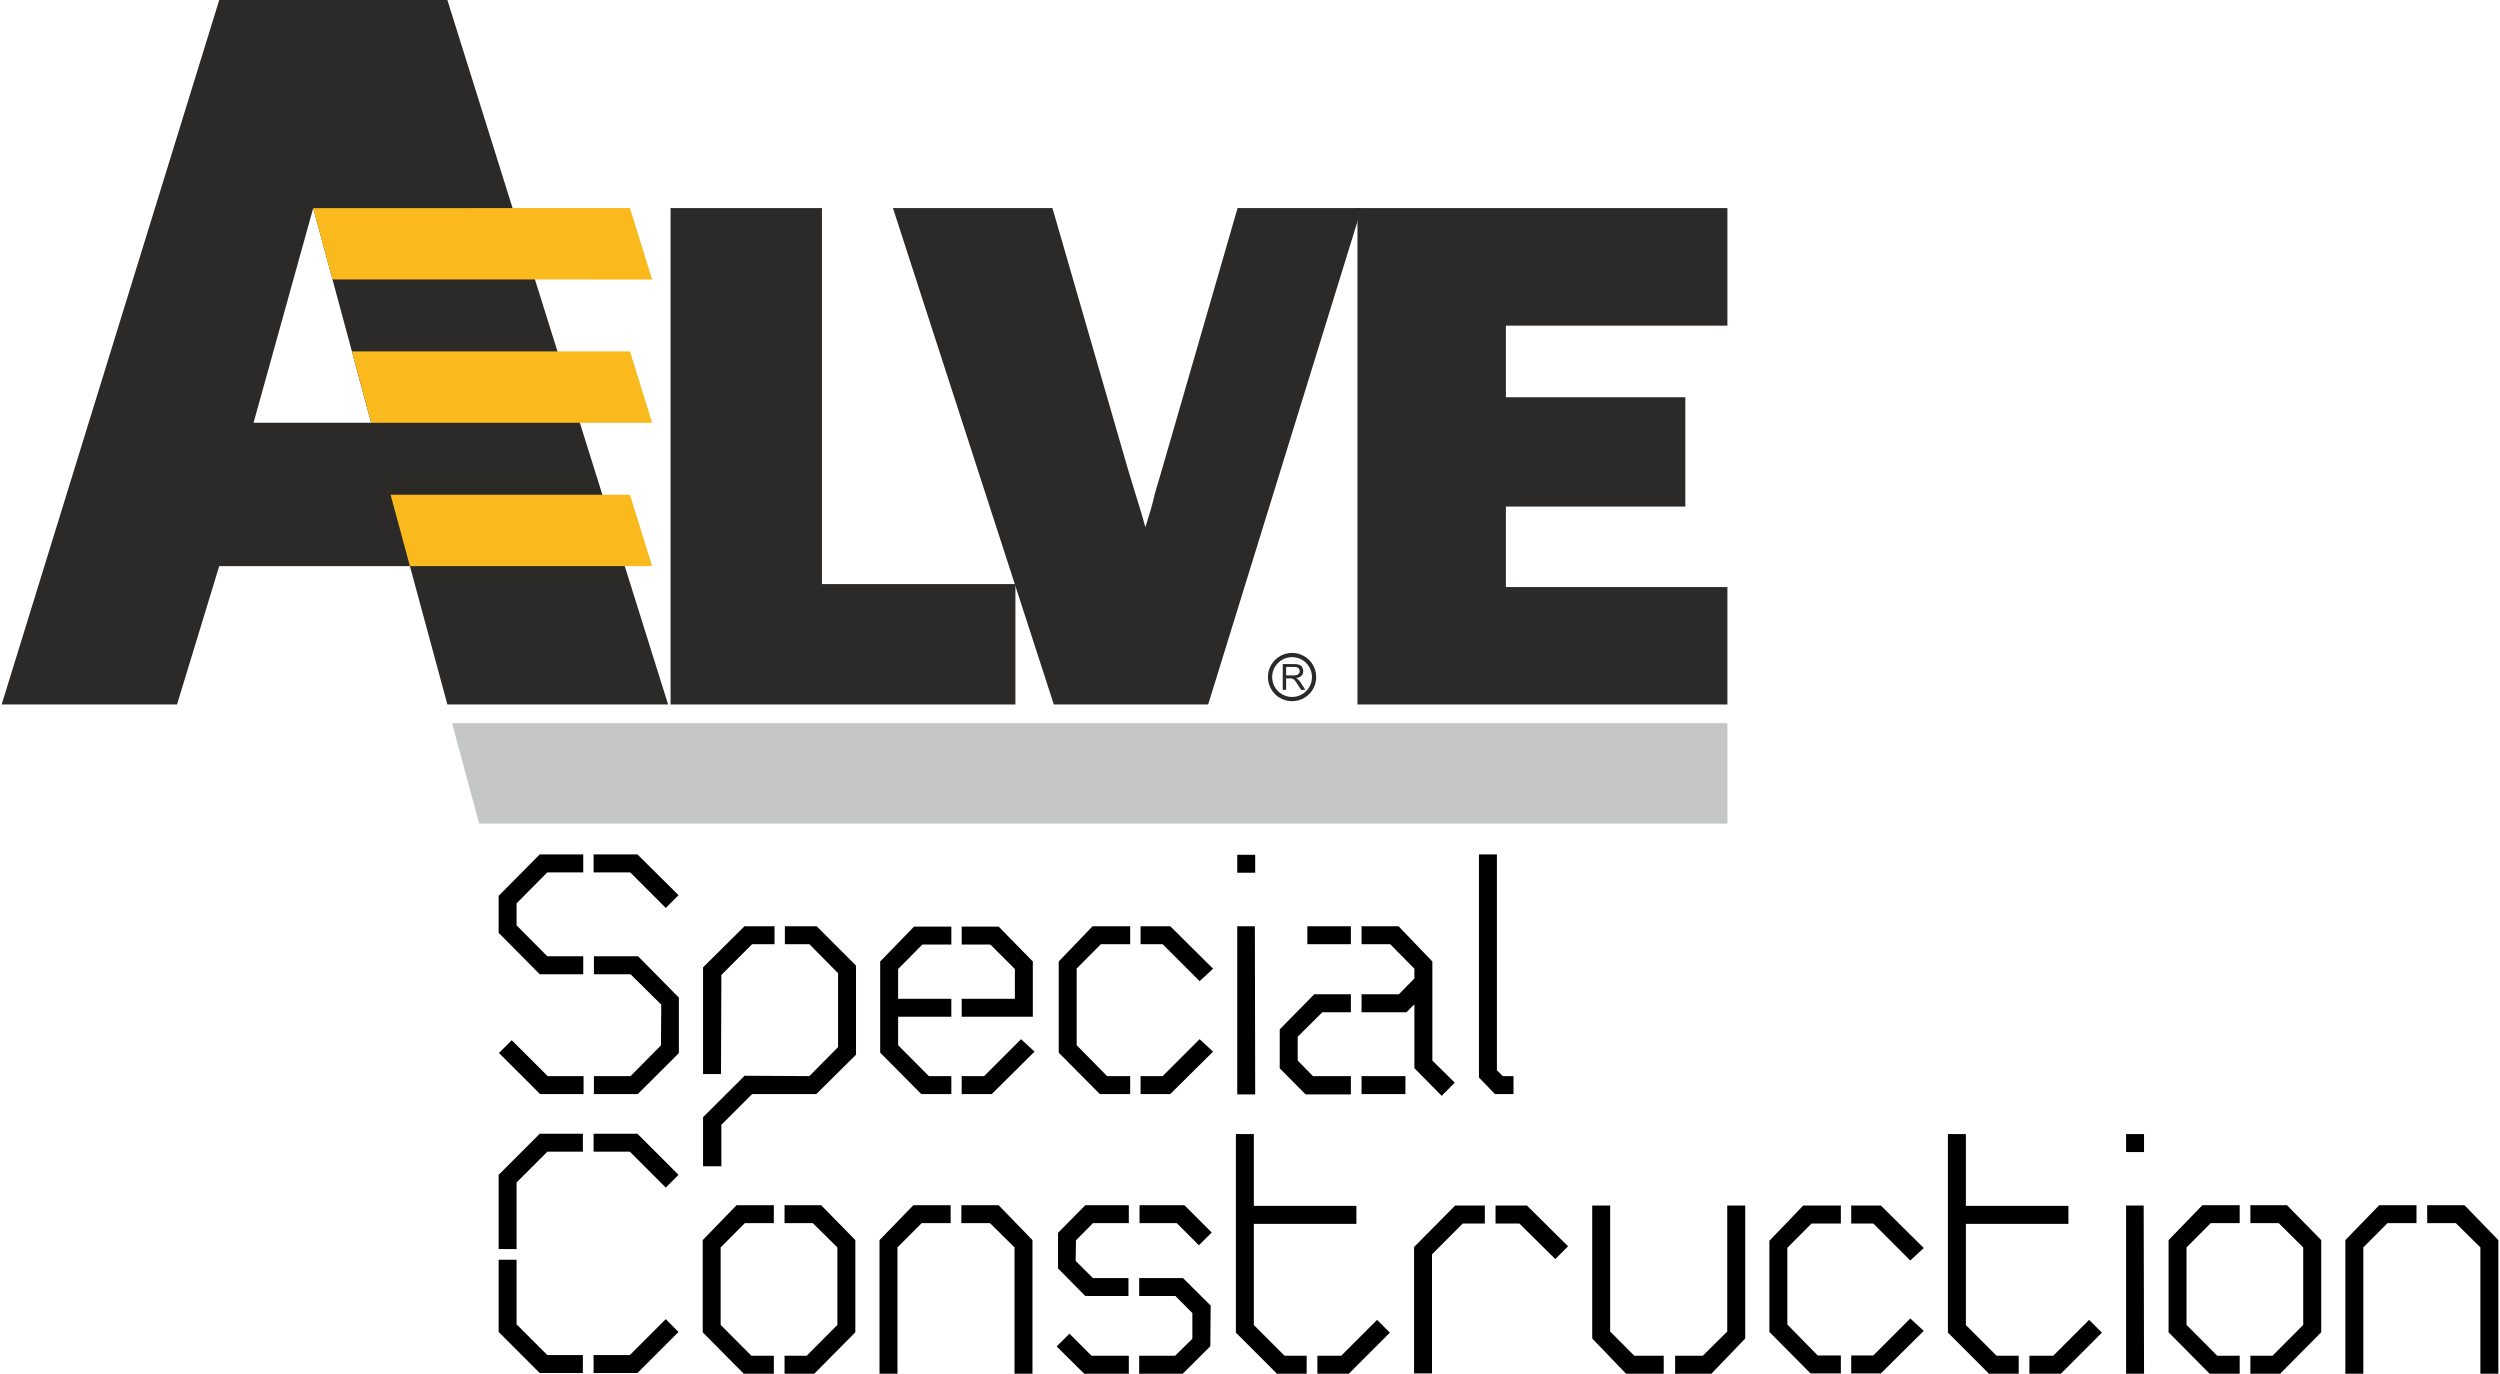 <?xml version="1.0" encoding="UTF-8"?>
<!DOCTYPE svg PUBLIC "-//W3C//DTD SVG 1.0//EN" "http://www.w3.org/TR/2001/REC-SVG-20010904/DTD/svg10.dtd">
<!-- Creator: CorelDRAW SE -->
<svg xmlns="http://www.w3.org/2000/svg" xml:space="preserve" width="697px" height="383px" version="1.0" style="shape-rendering:geometricPrecision; text-rendering:geometricPrecision; image-rendering:optimizeQuality; fill-rule:evenodd; clip-rule:evenodd"
viewBox="0 0 697 383.51"
 xmlns:xlink="http://www.w3.org/1999/xlink">
 <defs>
  <style type="text/css">
   <![CDATA[
    .str0 {stroke:#2B2A29;stroke-width:1.18;stroke-miterlimit:22.926}
    .fil2 {fill:none}
    .fil1 {fill:#C5C6C6}
    .fil0 {fill:#2B2A29}
    .fil3 {fill:#FAB91D}
    .fil4 {fill:black;fill-rule:nonzero}
   ]]>
  </style>
 </defs>
 <g id="Vrstva_x0020_1">
  <g id="_807038992">
   <path class="fil0" d="M113.97 158.04l-53.23 0 -11.79 38.63 -48.95 0 60.74 -196.67 63.69 0 61.62 196.67 -61.62 0 -10.46 -38.63zm-10.82 -40.02l-16.17 -59.93 -16.66 59.93 32.83 0z"/>
   <polygon class="fil0" points="283.01,196.67 186.74,196.67 186.74,58.09 229,58.09 229,163.06 283.01,163.06 "/>
   <path class="fil0" d="M336.82 196.67c-43.09,0 -43.09,0 -43.09,0 -44.91,-138.58 -44.91,-138.58 -44.91,-138.58 44.53,0 44.53,0 44.53,0 20.99,72.61 20.99,72.61 20.99,72.61 2.07,6.8 2.07,6.8 2.07,6.8 1.03,3.3 2.06,6.6 2.88,9.69 0.83,-2.68 1.86,-5.77 2.68,-9.49 2.06,-7 2.06,-7 2.06,-7 21,-72.61 21,-72.61 21,-72.61 34.63,0 34.63,0 34.63,0 -42.84,138.58 -42.84,138.58 -42.84,138.58z"/>
   <polygon class="fil0" points="481.78,196.67 378.5,196.67 378.5,58.09 481.78,58.09 481.78,90.91 419.94,90.91 419.94,110.9 470.03,110.9 470.03,141.42 419.94,141.42 419.94,163.89 481.78,163.89 "/>
   <polygon class="fil1" points="125.73,201.89 481.78,201.89 481.78,229.93 133.29,229.93 "/>
   <path class="fil2 str0" d="M366.39 189.02c0,3.39 -2.75,6.14 -6.14,6.14 -3.4,0 -6.15,-2.75 -6.15,-6.14 0,-3.4 2.75,-6.15 6.15,-6.15 3.39,0 6.14,2.75 6.14,6.15 0,0 0,0 0,0"/>
   <path class="fil0" d="M357.64 192.59c0,-7.2 0,-7.2 0,-7.2 3.17,0 3.17,0 3.17,0 0.64,0 1.12,0.07 1.46,0.2 0.33,0.13 0.6,0.35 0.79,0.68 0.2,0.33 0.3,0.69 0.3,1.08 0,0.51 -0.16,0.94 -0.49,1.29 -0.33,0.35 -0.84,0.57 -1.53,0.66 0.26,0.13 0.45,0.24 0.58,0.36 0.27,0.26 0.54,0.58 0.78,0.96 1.24,1.97 1.24,1.97 1.24,1.97 -1.18,0 -1.18,0 -1.18,0 -0.95,-1.5 -0.95,-1.5 -0.95,-1.5 -0.28,-0.44 -0.51,-0.77 -0.69,-1 -0.17,-0.23 -0.33,-0.39 -0.48,-0.48 -0.14,-0.09 -0.28,-0.15 -0.43,-0.19 -0.11,-0.02 -0.28,-0.03 -0.53,-0.03 -1.09,0 -1.09,0 -1.09,0 0,3.2 0,3.2 0,3.2 -0.95,0 -0.95,0 -0.95,0zm0.95 -4.03c2.03,0 2.03,0 2.03,0 0.44,0 0.77,-0.05 1.02,-0.14 0.24,-0.08 0.42,-0.23 0.55,-0.43 0.13,-0.19 0.19,-0.41 0.19,-0.64 0,-0.34 -0.12,-0.61 -0.37,-0.83 -0.24,-0.22 -0.63,-0.33 -1.16,-0.33 -2.26,0 -2.26,0 -2.26,0 0,2.37 0,2.37 0,2.37z"/>
   <polygon class="fil3" points="175.41,138.11 181.59,158.05 113.97,158.04 108.58,138.12 "/>
   <polygon class="fil3" points="175.41,58.09 181.59,78.03 92.35,78.02 86.97,58.1 "/>
   <polygon class="fil3" points="175.41,98.1 181.59,118.04 103.16,118.03 97.77,98.11 "/>
   <path class="fil4" d="M188.96 249.91l-11.47 -11.38 -12.24 0 0 5.01 10.22 0 9.93 9.93 3.56 -3.56zm-26.6 -6.37l0 -5.01 -12.15 0 -11.47 11.57 0 10.31 11.47 11.57 12.15 0 0 -5.01 -10.03 0 -8.58 -8.64 0 -6.14 8.58 -8.65 10.03 0zm26.7 34.97l-11.38 -11.54 -12.34 0 0 5.01 10.22 0 8.58 8.49 -0.09 11.37 -8.49 8.58 -10.22 0 0 5.01 12.25 0 11.47 -11.44 0 -15.48zm-26.61 26.92l0 -5.01 -10.02 0 -10.03 -10.02 -3.57 3.56 11.48 11.47 12.14 0z"/>
   <path id="1" class="fil4" d="M215.76 263.6l0 -5.02 -8.38 0 -11.57 11.48 0 29.78 5.01 0 0.1 -27.66 8.58 -8.58 6.26 0zm22.75 30.84l0 -24.87 -10.99 -10.99 -8.87 0 0 5.02 6.85 0 8 8.09 0 20.63 -8.02 8.1 -18.07 -0.1 -11.6 11.57 0 13.69 5.11 0 0 -11.57 8.58 -8.58 17.93 0 11.08 -10.99z"/>
   <path id="2" class="fil4" d="M287.87 283.84l0 -15.42 -9.54 -9.74 -10.32 0 0 5.01 8 0 6.85 6.83 0 8.31 -14.85 0 0 5.01 19.86 0zm0.48 9.74l-3.76 -3.47 -10.31 10.31 -6.27 0 0 5.01 8.39 0 11.95 -11.85zm-23.23 11.85l0 -5.01 -6.27 0 -8.58 -8.63 0 -7.95 14.85 0 0 -5.01 -14.85 0 0 -8.31 6.75 -6.83 8.1 0 0 -5.01 -10.41 0 -9.45 9.74 0 25.45 11.47 11.56 8.39 0z"/>
   <path id="3" class="fil4" d="M338.19 270.44l-11.95 -11.86 -8.29 0 0 5.02 6.17 0 10.31 10.31 3.76 -3.47zm0 23.14l-3.76 -3.47 -10.31 10.31 -6.17 0 0 5.01 8.29 0 11.95 -11.85zm-23.14 11.85l0 -5.01 -6.45 0 -8.49 -8.63 0 -9.01 0 -3.2 0 -9.2 6.75 -6.78 8.19 0 0 -5.02 -10.5 0 -9.45 9.84 0 25.45 11.47 11.56 8.48 0z"/>
   <path id="4" class="fil4" d="M349.95 243.64l0 -5.01 -5.01 0 0 5.01 5.01 0zm0 61.89l-0.09 -46.95 -4.92 0 0 46.95 5.01 0z"/>
   <path id="5" class="fil4" d="M405.67 302.25l-6.26 -6.17 0 -7.13 0 -20.53 -9.45 -9.84 -10.32 0 0 5.02 8.01 0 6.74 6.84 0 2.73 -4.33 4.4 -10.42 0 0 5.02 12.54 0 2.21 -2.22 0 8.48 0 9.35 7.62 7.72 3.66 -3.67zm-29.01 -38.65l0 -5.02 -12.15 0 0 5.02 12.15 0zm15.23 41.83l0 -5.01 -12.25 0 0 5.01 12.25 0zm-15.23 0.1l0 -5.11 -10.58 0 -4.27 -4.34 0 -6.65 6.89 -6.84 7.96 0 0 -5.02 -10.22 0 -9.64 9.8 0 2.69 0 8.18 7.23 7.29 12.63 0z"/>
   <polygon id="6" class="fil4" points="422.06,305.43 422.06,300.42 419.07,300.42 417.43,298.78 417.43,238.53 412.42,238.53 412.42,300.81 416.87,305.43 "/>
   <polygon class="fil4" points="674.15,341.47 674.15,336.46 663.74,336.46 654.29,346.2 654.29,383.51 659.31,383.51 659.31,348.24 666.05,341.47 "/>
   <polygon class="fil4" points="697,383.51 697,346.2 687.55,336.46 677.14,336.46 677.14,341.47 685.14,341.47 691.99,348.24 691.99,383.51 "/>
   <polygon class="fil4" points="624.79,383.51 624.79,378.49 618.53,378.49 609.95,369.87 609.95,348.25 616.7,341.47 624.79,341.47 624.79,336.46 614.38,336.46 604.94,346.2 604.94,371.94 616.41,383.51 "/>
   <polygon class="fil4" points="647.55,371.94 647.55,346.2 638,336.46 627.78,336.46 627.78,341.47 635.69,341.47 642.53,348.25 642.53,369.87 633.95,378.49 627.78,378.49 627.78,383.51 636.07,383.51 "/>
   <polygon class="fil4" points="598.09,383.51 597.99,336.56 593.08,336.56 593.08,383.51 "/>
   <polygon class="fil4" points="598.09,321.62 598.09,316.6 593.08,316.6 593.08,321.62 "/>
   <polygon class="fil4" points="513.45,383.41 513.45,378.4 506.99,378.4 498.51,369.77 498.51,360.76 498.51,357.56 498.51,348.35 505.26,341.57 513.45,341.57 513.45,336.56 502.94,336.56 493.5,346.39 493.5,371.84 504.97,383.41 "/>
   <polygon class="fil4" points="536.59,371.55 532.83,368.08 522.51,378.4 516.34,378.4 516.34,383.41 524.63,383.41 "/>
   <polygon class="fil4" points="536.59,348.41 524.63,336.56 516.34,336.56 516.34,341.57 522.51,341.57 532.83,351.89 "/>
   <polygon class="fil4" points="464,383.51 464,378.49 455.8,378.49 449.05,371.73 449.05,336.56 444.04,336.56 444.04,373.67 453.49,383.51 "/>
   <polygon class="fil4" points="486.75,373.67 486.75,336.56 481.73,336.56 481.73,371.73 474.89,378.49 467.18,378.49 467.18,383.51 477.3,383.51 "/>
   <polygon class="fil4" points="414.06,341.57 414.06,336.56 405.77,336.56 394.3,348.13 394.3,383.41 399.31,383.41 399.31,350.17 407.89,341.57 "/>
   <polygon class="fil4" points="437.29,347.93 425.82,336.56 417.05,336.56 417.05,341.57 423.7,341.57 433.73,351.5 "/>
   <polygon class="fil4" points="314.67,383.51 314.67,378.49 304.26,378.49 298.09,372.32 294.52,375.89 302.23,383.51 "/>
   <polygon class="fil4" points="314.67,341.47 314.67,336.46 302.52,336.46 294.91,344.17 294.91,354.1 302.52,361.81 314.57,361.81 314.57,356.8 304.65,356.8 299.82,352.01 299.92,346.26 304.65,341.47 "/>
   <polygon class="fil4" points="337.52,364.48 329.8,356.8 317.56,356.8 317.56,361.81 327.68,361.81 332.41,366.57 332.41,373.74 327.59,378.49 317.56,378.49 317.56,383.51 329.71,383.51 337.42,375.83 "/>
   <polygon class="fil4" points="337.81,344.08 330.19,336.46 317.66,336.46 317.66,341.47 328.07,341.47 334.24,347.64 "/>
   <polygon class="fil4" points="264.93,341.47 264.93,336.46 254.52,336.46 245.07,346.2 245.07,383.51 250.08,383.51 250.08,348.24 256.83,341.47 "/>
   <polygon class="fil4" points="287.77,383.51 287.77,346.2 278.33,336.46 267.92,336.46 267.92,341.47 275.92,341.47 282.76,348.24 282.76,383.51 "/>
   <polygon class="fil4" points="215.57,383.51 215.57,378.49 209.3,378.49 200.72,369.87 200.72,348.25 207.47,341.47 215.57,341.47 215.57,336.46 205.16,336.46 195.71,346.2 195.71,371.94 207.18,383.51 "/>
   <polygon class="fil4" points="238.32,371.94 238.32,346.2 228.78,336.46 218.56,336.46 218.56,341.47 226.46,341.47 233.31,348.25 233.31,369.87 224.73,378.49 218.56,378.49 218.56,383.51 226.85,383.51 "/>
   <polygon class="fil4" points="162.26,383.31 162.26,378.3 152.33,378.3 143.75,369.72 143.75,351.69 138.74,351.69 138.74,371.84 150.21,383.31 "/>
   <polygon class="fil4" points="188.96,371.84 185.4,368.27 175.37,378.3 165.25,378.3 165.25,383.31 177.49,383.31 "/>
   <polygon class="fil4" points="162.26,321.52 162.26,316.51 150.21,316.51 138.74,327.98 138.74,348.7 143.75,348.7 143.75,330.1 152.33,321.52 "/>
   <polygon class="fil4" points="188.96,327.98 177.49,316.51 165.25,316.51 165.25,321.52 175.37,321.52 185.4,331.55 "/>
   <g>
    <polygon class="fil4" points="387.55,372.03 383.98,368.47 373.96,378.49 367.31,378.49 367.31,383.51 376.08,383.51 "/>
    <polygon class="fil4" points="364.91,336.65 349.57,336.65 349.57,321.34 349.57,319.94 349.57,316.6 344.56,316.6 344.56,319.94 344.56,321.34 344.56,336.65 344.56,341.67 344.56,352.6 344.56,369.91 344.56,372.03 356.03,383.51 364.32,383.51 364.32,378.49 358.15,378.49 349.57,369.91 349.57,352.6 349.57,341.67 364.91,341.67 378.2,341.67 378.2,336.65 "/>
   </g>
   <g>
    <polygon class="fil4" points="586.33,372.03 582.76,368.47 572.74,378.49 566.09,378.49 566.09,383.51 574.86,383.51 "/>
    <polygon class="fil4" points="563.69,336.65 548.35,336.65 548.35,321.34 548.35,319.94 548.35,316.6 543.34,316.6 543.34,319.94 543.34,321.34 543.34,336.65 543.34,341.67 543.34,352.6 543.34,369.91 543.34,372.03 554.81,383.51 563.1,383.51 563.1,378.49 556.93,378.49 548.35,369.91 548.35,352.6 548.35,341.67 563.69,341.67 576.98,341.67 576.98,336.65 "/>
   </g>
  </g>
 </g>
</svg>
